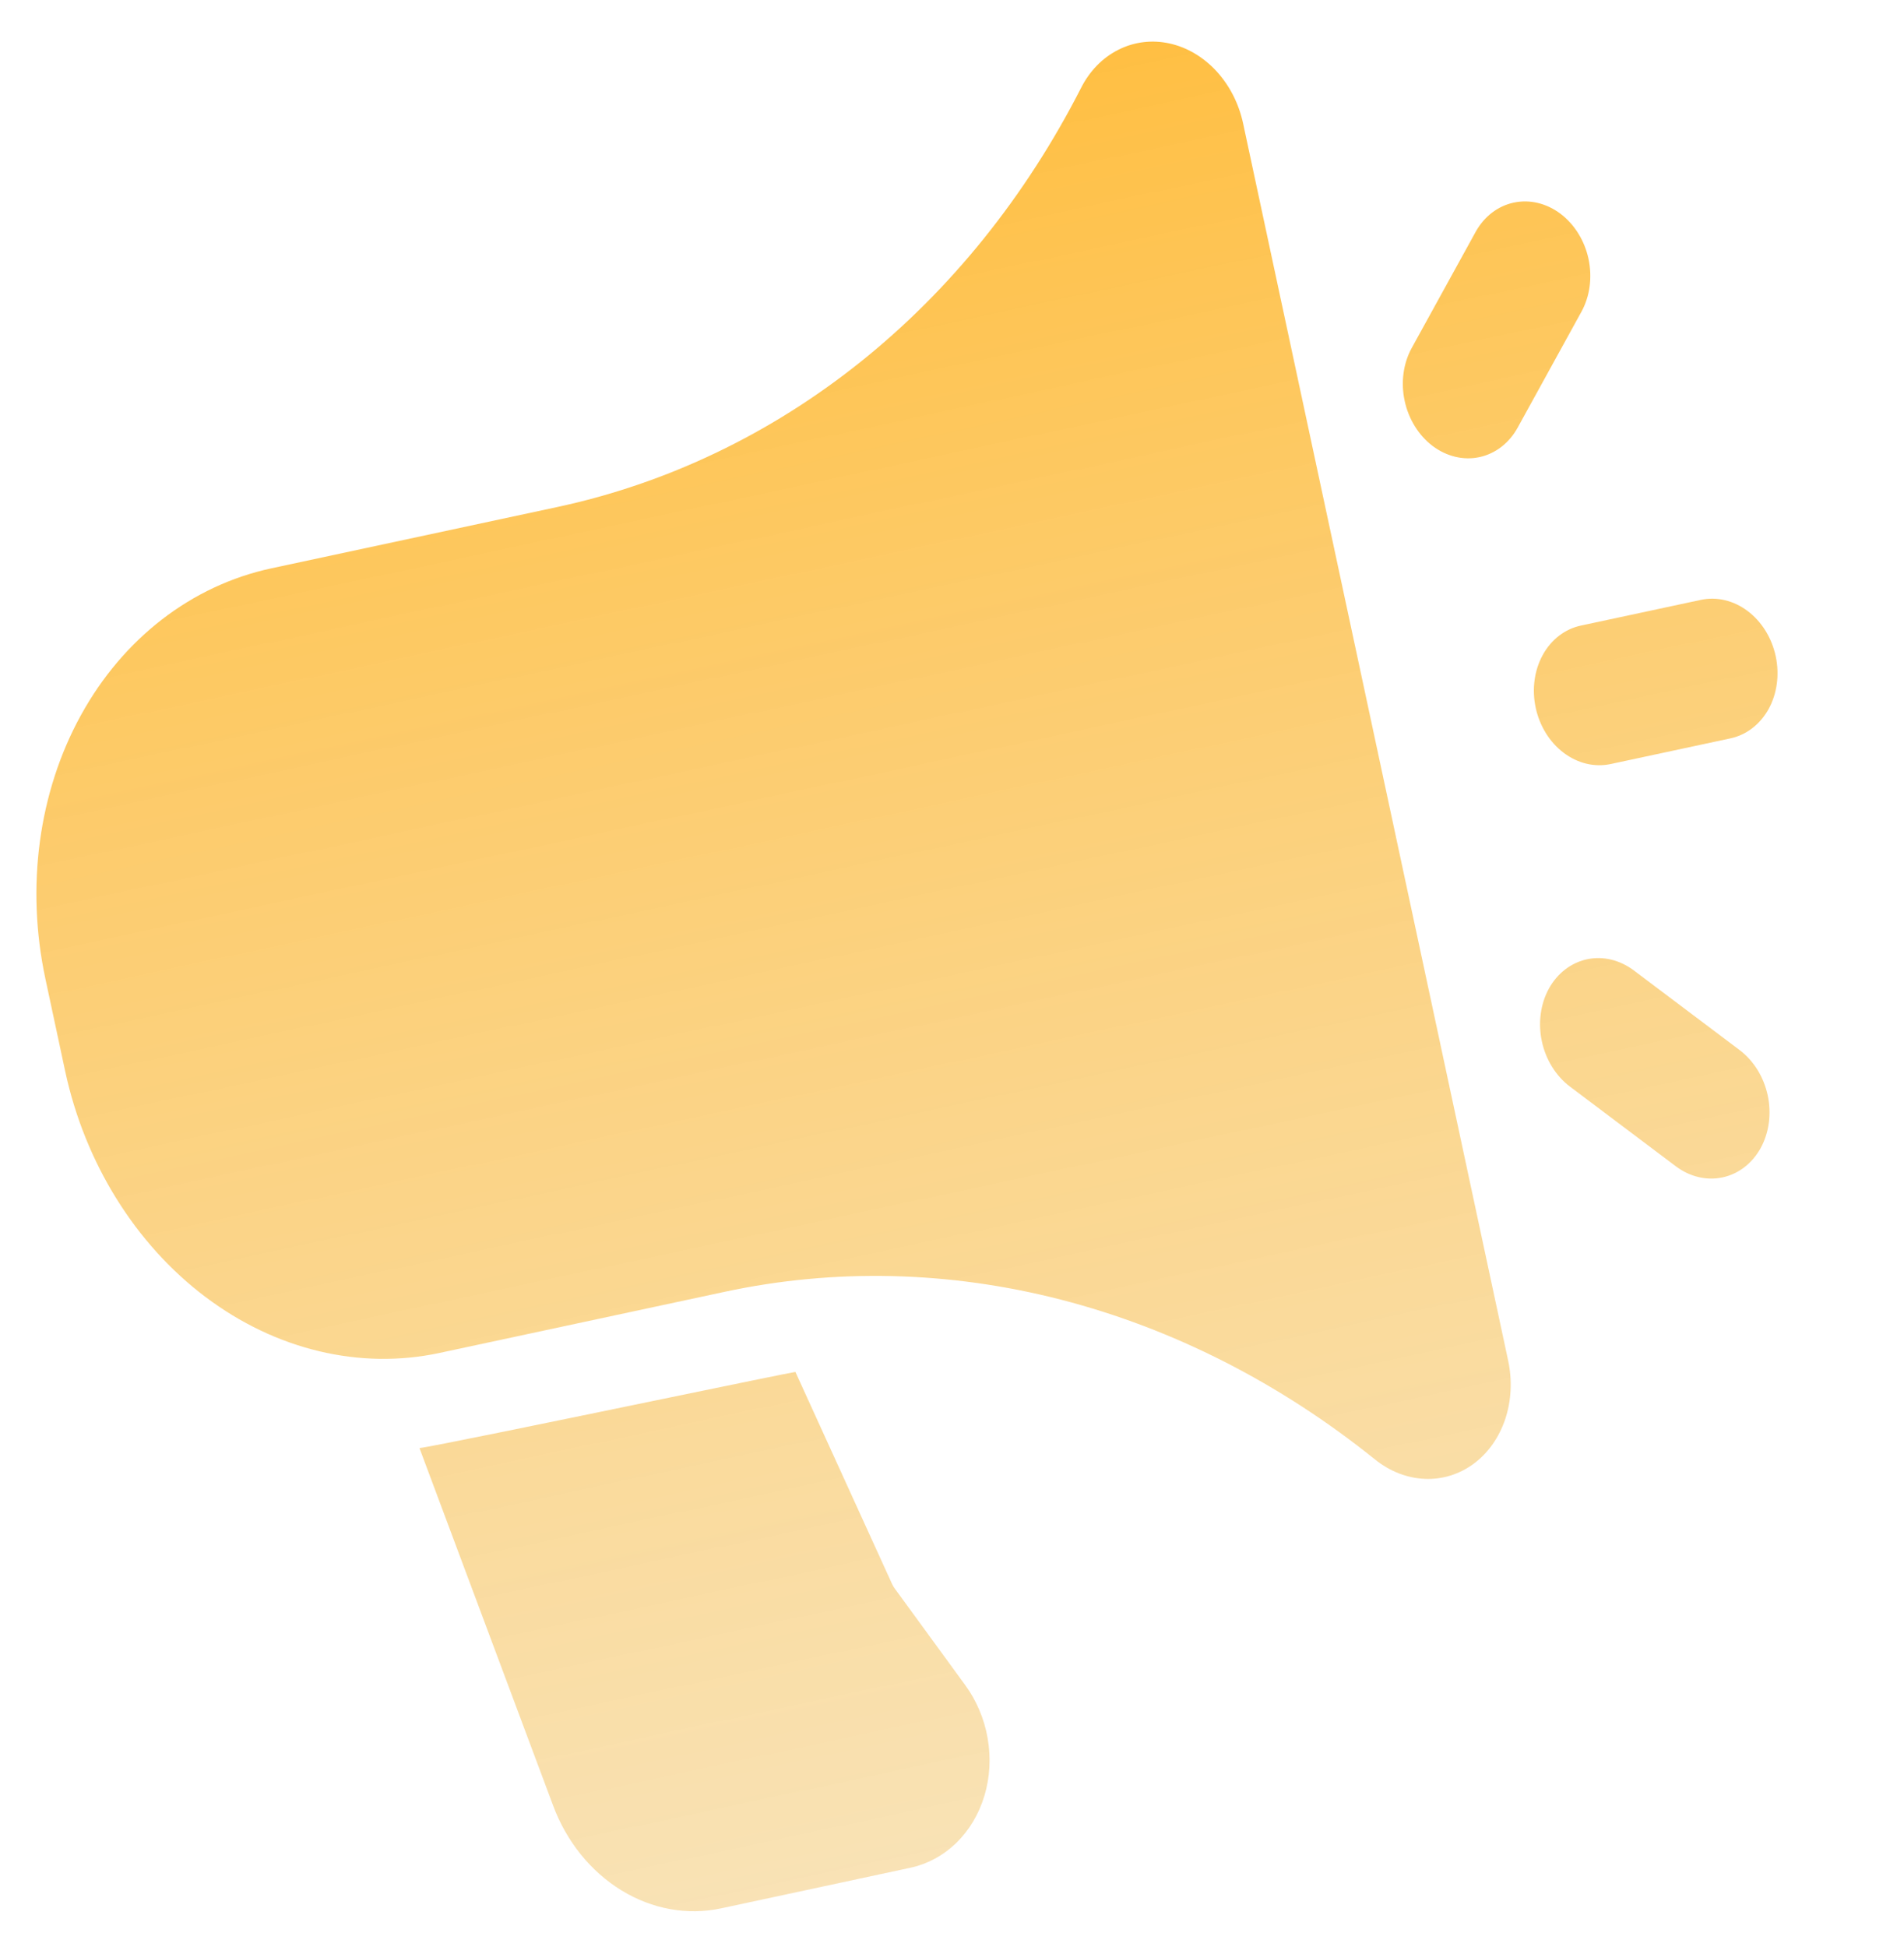 <svg width="45" height="46" viewBox="0 0 45 46" fill="none" xmlns="http://www.w3.org/2000/svg">
<path fill-rule="evenodd" clip-rule="evenodd" d="M28.751 1.683C29.061 2.02 29.28 2.45 29.38 2.916L35.644 32.15C35.744 32.616 35.72 33.098 35.576 33.532C35.431 33.967 35.172 34.334 34.833 34.586C34.493 34.838 34.089 34.964 33.673 34.946C33.256 34.928 32.847 34.769 32.497 34.487C30.249 32.679 27.725 31.395 25.082 30.713C22.439 30.032 19.733 29.968 17.131 30.525L10.385 31.971C8.504 32.373 6.516 31.897 4.857 30.648C3.199 29.399 2.006 27.479 1.54 25.311L1.073 23.129C0.609 20.96 0.911 18.72 1.912 16.901C2.913 15.082 4.532 13.834 6.412 13.43L13.158 11.984C15.76 11.427 18.202 10.259 20.334 8.555C22.466 6.85 24.241 4.644 25.552 2.074C25.755 1.674 26.063 1.36 26.436 1.174C26.809 0.987 27.229 0.936 27.642 1.027C28.055 1.118 28.441 1.346 28.751 1.683ZM37.362 14.783L40.199 14.175C40.576 14.094 40.973 14.189 41.305 14.439C41.637 14.689 41.875 15.073 41.968 15.507C42.061 15.941 42.001 16.389 41.801 16.753C41.6 17.116 41.277 17.366 40.901 17.447L38.064 18.055C37.687 18.135 37.29 18.04 36.958 17.79C36.626 17.541 36.388 17.157 36.295 16.723C36.202 16.289 36.262 15.841 36.462 15.477C36.662 15.113 36.986 14.863 37.362 14.783ZM39.606 27.559L37.103 25.675C36.772 25.425 36.534 25.041 36.441 24.607C36.348 24.173 36.408 23.725 36.607 23.361C36.808 22.998 37.132 22.749 37.508 22.668C37.884 22.587 38.282 22.682 38.614 22.931L41.117 24.815C41.448 25.066 41.686 25.45 41.779 25.884C41.872 26.317 41.812 26.765 41.612 27.13C41.411 27.493 41.087 27.742 40.711 27.822C40.335 27.903 39.938 27.808 39.606 27.559ZM37.377 7.365L35.867 10.109C35.666 10.472 35.342 10.721 34.966 10.802C34.59 10.883 34.192 10.788 33.86 10.539C33.529 10.289 33.291 9.905 33.198 9.471C33.105 9.037 33.165 8.589 33.364 8.225L34.875 5.481C35.076 5.117 35.4 4.868 35.776 4.788C36.152 4.707 36.549 4.802 36.881 5.051C37.212 5.301 37.451 5.685 37.544 6.119C37.636 6.553 37.577 7.001 37.377 7.365ZM13.074 42.67L9.914 34.218C10.129 34.2 13.159 33.575 15.624 33.066C17.269 32.727 18.663 32.439 18.799 32.419L21.087 37.437C21.104 37.473 21.125 37.508 21.149 37.54L22.809 39.815C23.079 40.183 23.263 40.617 23.343 41.077C23.423 41.536 23.396 42.005 23.265 42.438C23.134 42.872 22.904 43.256 22.596 43.553C22.288 43.851 21.912 44.052 21.505 44.138L17.037 45.096C16.246 45.265 15.413 45.114 14.688 44.67C13.962 44.225 13.39 43.517 13.074 42.67Z" fill="url(#paint0_linear_7033_26)" fill-opacity="0.8"/>
<defs>
<linearGradient id="paint0_linear_7033_26" x1="18.007" y1="2.921" x2="26.605" y2="43.046" gradientUnits="userSpaceOnUse">
<stop stop-color="#FFAF14"/>
<stop offset="1" stop-color="#F5D28C" stop-opacity="0.8"/>
</linearGradient>
</defs>
</svg>

